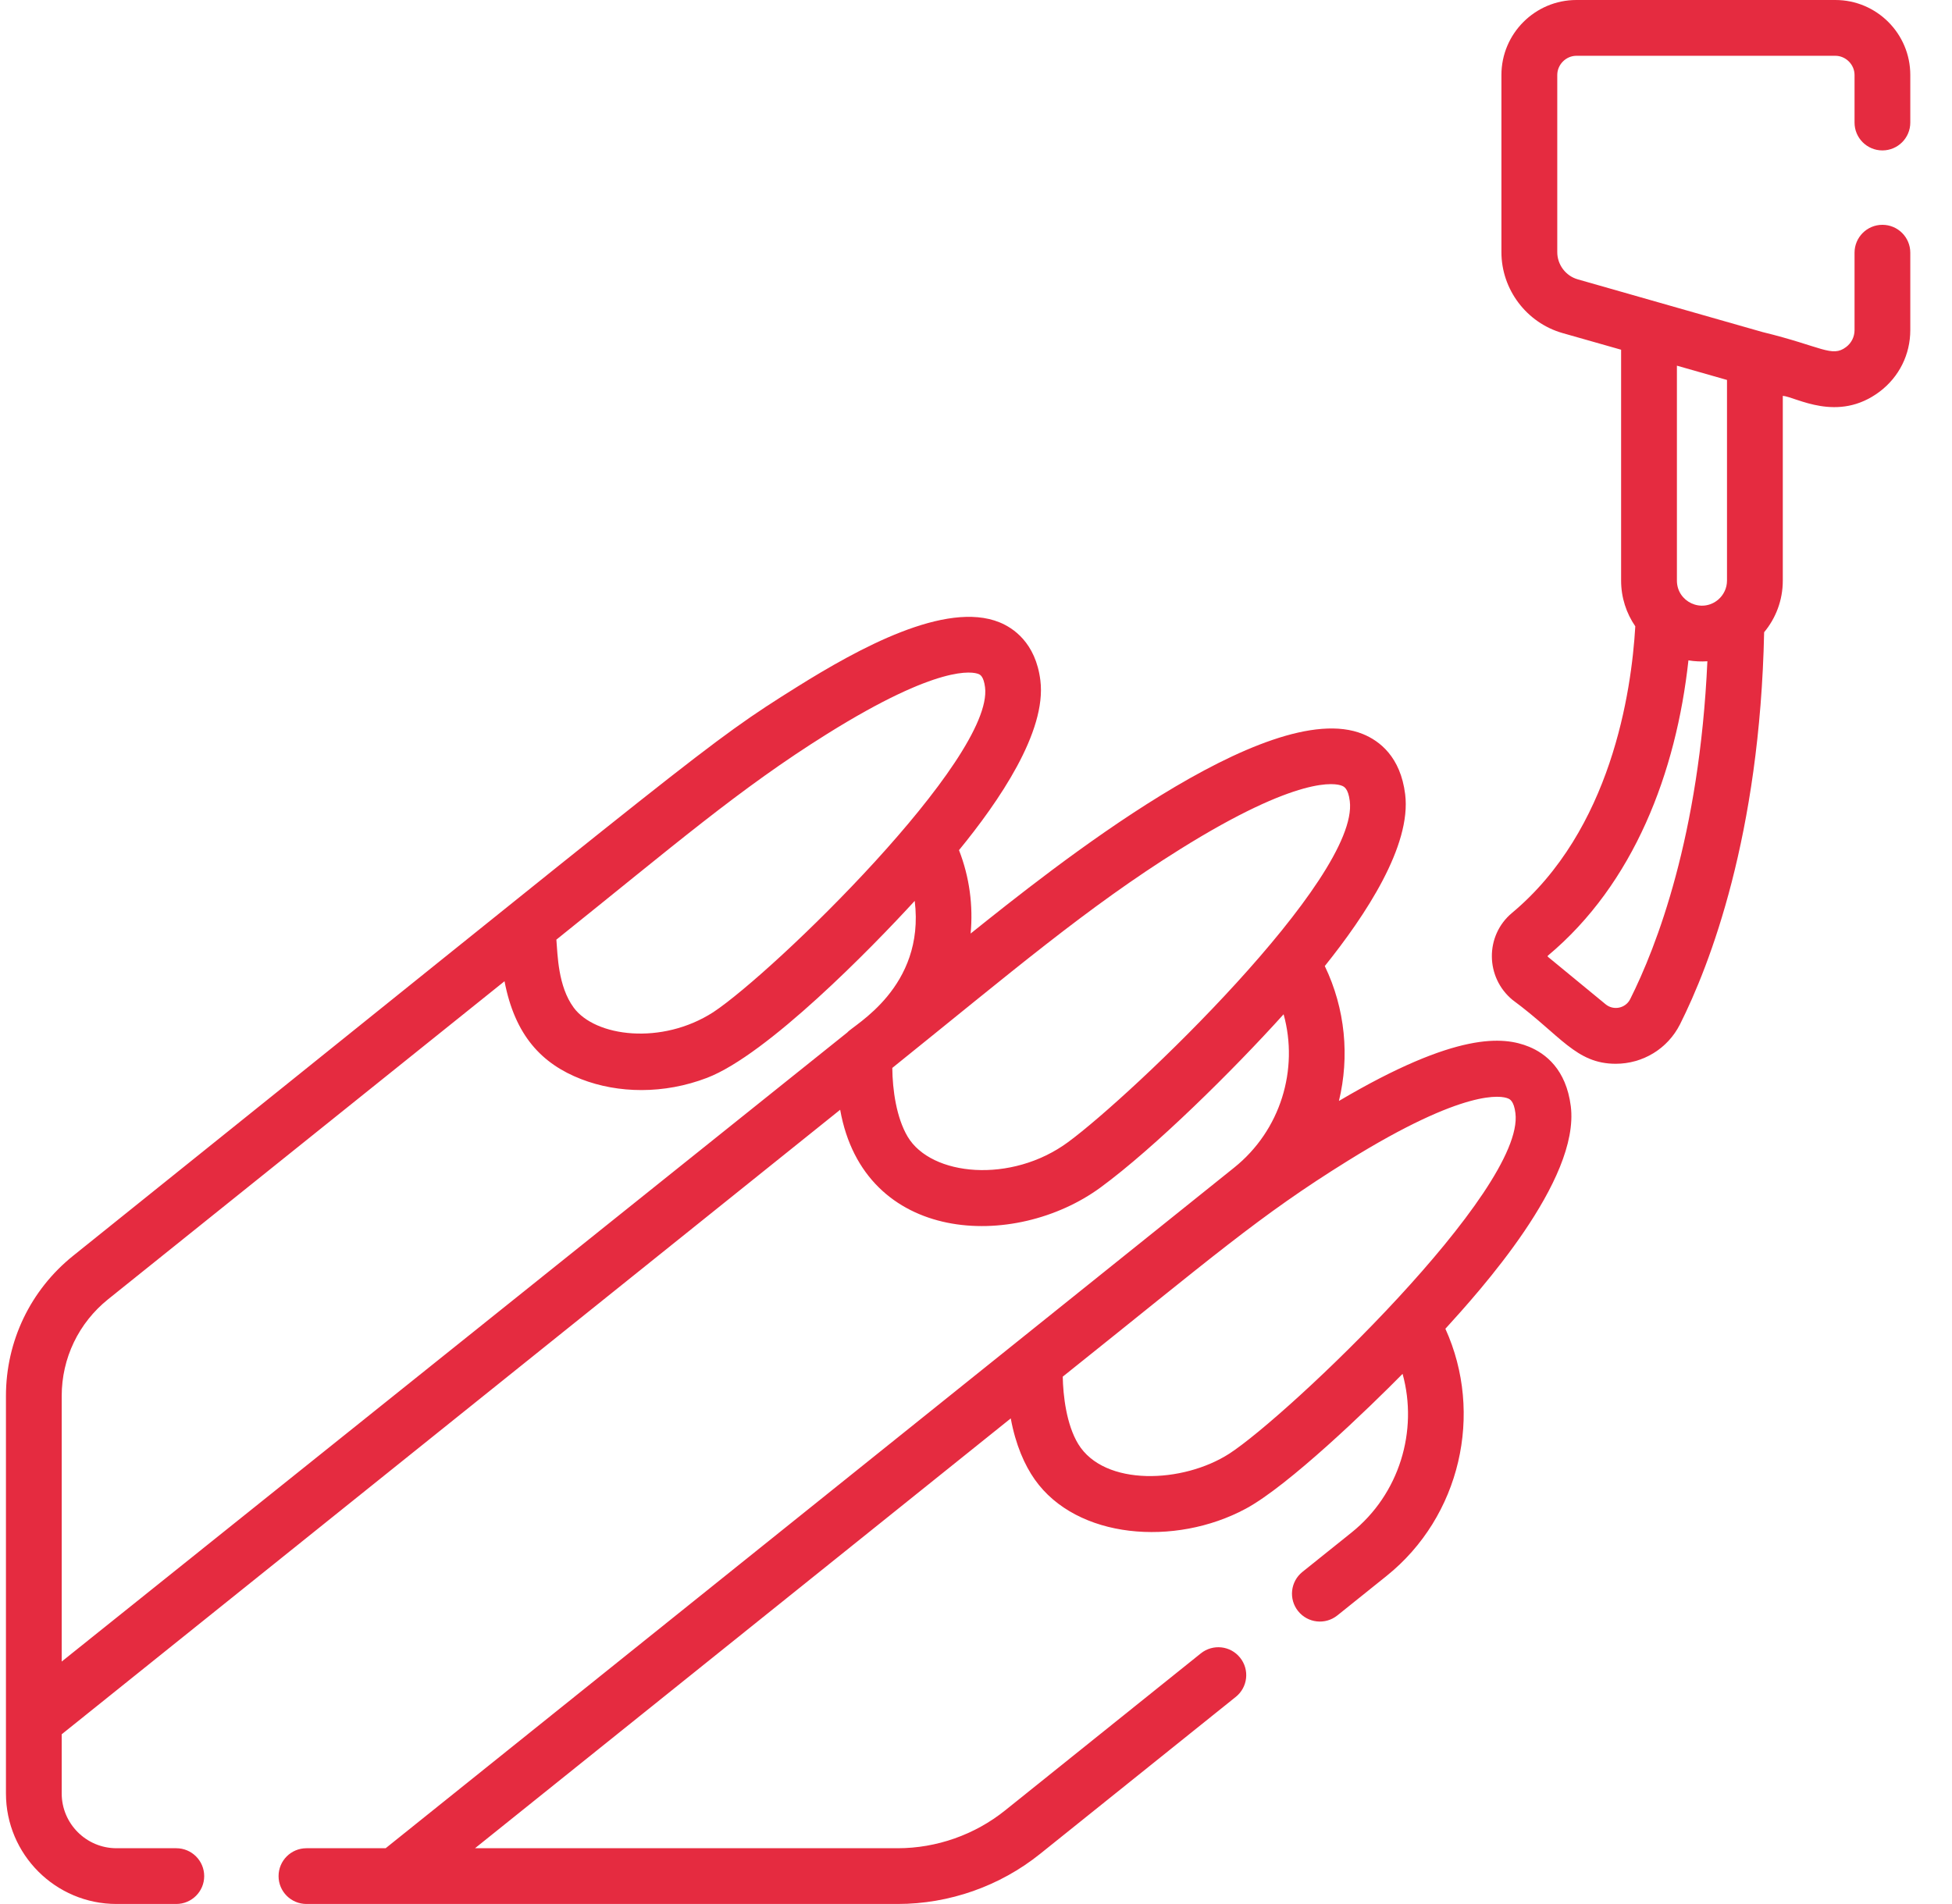 <svg xmlns="http://www.w3.org/2000/svg" fill="none" viewBox="0 0 41 40" height="40" width="41">
<path fill="#E52B40" d="M32.993 23.239C32.895 22.463 32.461 22.131 32.113 21.989C31.582 21.773 30.594 21.669 28.123 23.129C28.348 22.198 28.259 21.195 27.826 20.295C28.678 19.232 29.65 17.77 29.514 16.684C29.416 15.899 28.977 15.564 28.626 15.421C26.625 14.607 22.078 18.26 20.387 19.612C20.442 19.027 20.364 18.427 20.143 17.86C20.974 16.844 21.988 15.375 21.852 14.293C21.753 13.496 21.272 13.187 20.994 13.074C19.863 12.614 18.027 13.627 16.745 14.428C14.813 15.636 14.863 15.687 1.538 26.38C0.64 27.101 0.125 28.175 0.125 29.327C0.125 30.591 0.125 36.393 0.125 37.677C0.125 38.958 1.166 39.999 2.447 39.999H3.703C4.026 39.999 4.289 39.737 4.289 39.414C4.289 39.09 4.026 38.828 3.703 38.828H2.447C1.813 38.828 1.296 38.312 1.296 37.677V36.434L17.647 23.314C18.15 26.138 21.31 26.271 23.118 24.945C24.253 24.112 25.903 22.482 26.961 21.308C27.282 22.465 26.9 23.745 25.923 24.529C25.913 24.538 23.482 26.488 8.1 38.828H6.437C6.113 38.828 5.851 39.09 5.851 39.414C5.851 39.737 6.113 39.999 6.437 39.999C9.148 39.999 16.144 39.999 18.854 39.999C19.938 39.999 21 39.626 21.846 38.947L25.957 35.648C26.209 35.446 26.25 35.077 26.047 34.825C25.845 34.572 25.476 34.532 25.223 34.734L21.112 38.033C20.474 38.545 19.672 38.828 18.854 38.828H9.977L21.23 29.798C21.333 30.357 21.522 30.78 21.733 31.08C22.615 32.334 24.678 32.495 26.165 31.696C27.063 31.213 28.754 29.578 29.46 28.862C29.791 30.059 29.393 31.389 28.39 32.194L27.356 33.023C27.104 33.226 27.063 33.594 27.266 33.847C27.468 34.099 27.837 34.14 28.09 33.937L29.123 33.108C30.676 31.862 31.168 29.696 30.359 27.915C31.067 27.136 33.189 24.798 32.993 23.239ZM17.375 15.417C19.727 13.947 20.435 14.112 20.553 14.16C20.585 14.173 20.66 14.204 20.69 14.438C20.877 15.935 16.247 20.427 14.982 21.264C13.9 21.962 12.502 21.783 12.05 21.168C11.719 20.72 11.713 20.056 11.686 19.74C14.154 17.763 15.526 16.572 17.375 15.417ZM17.797 21.69C16.816 22.476 2.23 34.158 1.296 34.906V29.327C1.296 28.532 1.652 27.792 2.272 27.294L10.597 20.614C10.815 21.753 11.379 22.35 12.208 22.671C12.981 22.971 13.941 22.992 14.852 22.643C16.116 22.158 18.308 19.914 19.213 18.926C19.436 20.747 17.925 21.533 17.797 21.69ZM22.434 23.994C21.244 24.871 19.557 24.712 19.063 23.877C18.828 23.479 18.746 22.896 18.742 22.435C21.263 20.407 22.83 19.063 24.786 17.841C27.293 16.275 28.057 16.455 28.185 16.507C28.228 16.524 28.318 16.561 28.351 16.829C28.554 18.447 23.778 23.006 22.434 23.994ZM25.82 30.539C24.849 31.164 23.196 31.234 22.647 30.336C22.397 29.924 22.329 29.313 22.322 28.921C25.484 26.395 26.439 25.548 28.307 24.388C30.79 22.845 31.545 23.023 31.671 23.075C31.712 23.091 31.798 23.127 31.83 23.385C32.033 24.999 27.055 29.739 25.82 30.539Z"></path>
<path fill="#E52B40" d="M39.538 3.16C39.862 3.16 40.124 2.898 40.124 2.574V1.575C40.124 0.706 39.418 0 38.55 0H33.111C32.243 0 31.536 0.706 31.536 1.575V5.297C31.536 6.082 32.064 6.781 32.819 6.997L34.05 7.347V12.198C34.05 12.554 34.16 12.884 34.348 13.158C34.268 14.533 33.843 17.439 31.757 19.18C31.189 19.655 31.196 20.534 31.77 21.007C32.778 21.749 33.099 22.348 33.937 22.348C34.504 22.348 35.027 22.035 35.288 21.517C35.914 20.269 36.965 17.555 37.054 13.282C37.299 12.988 37.446 12.61 37.446 12.198V8.316C37.718 8.336 38.598 8.893 39.481 8.227C39.89 7.918 40.124 7.447 40.124 6.934V5.309C40.124 4.985 39.862 4.723 39.538 4.723C39.215 4.723 38.953 4.985 38.953 5.309V6.934C38.953 7.076 38.888 7.206 38.775 7.291C38.477 7.516 38.268 7.28 37.021 6.976C36.261 6.759 33.918 6.091 33.141 5.869C32.886 5.797 32.709 5.561 32.709 5.297V1.575C32.709 1.356 32.893 1.172 33.111 1.172H38.55C38.768 1.172 38.953 1.356 38.953 1.575V2.574C38.952 2.898 39.215 3.16 39.538 3.16ZM34.24 20.991C34.143 21.183 33.891 21.236 33.723 21.097L32.514 20.102C32.504 20.093 32.507 20.081 32.508 20.08C34.322 18.566 35.208 16.221 35.464 13.873C35.594 13.895 35.733 13.901 35.862 13.892C35.696 17.567 34.791 19.893 34.24 20.991ZM35.222 7.682L36.274 7.982V12.198C36.274 12.356 36.203 12.498 36.092 12.595C35.743 12.892 35.222 12.642 35.222 12.198V7.682Z"></path>
</svg>
